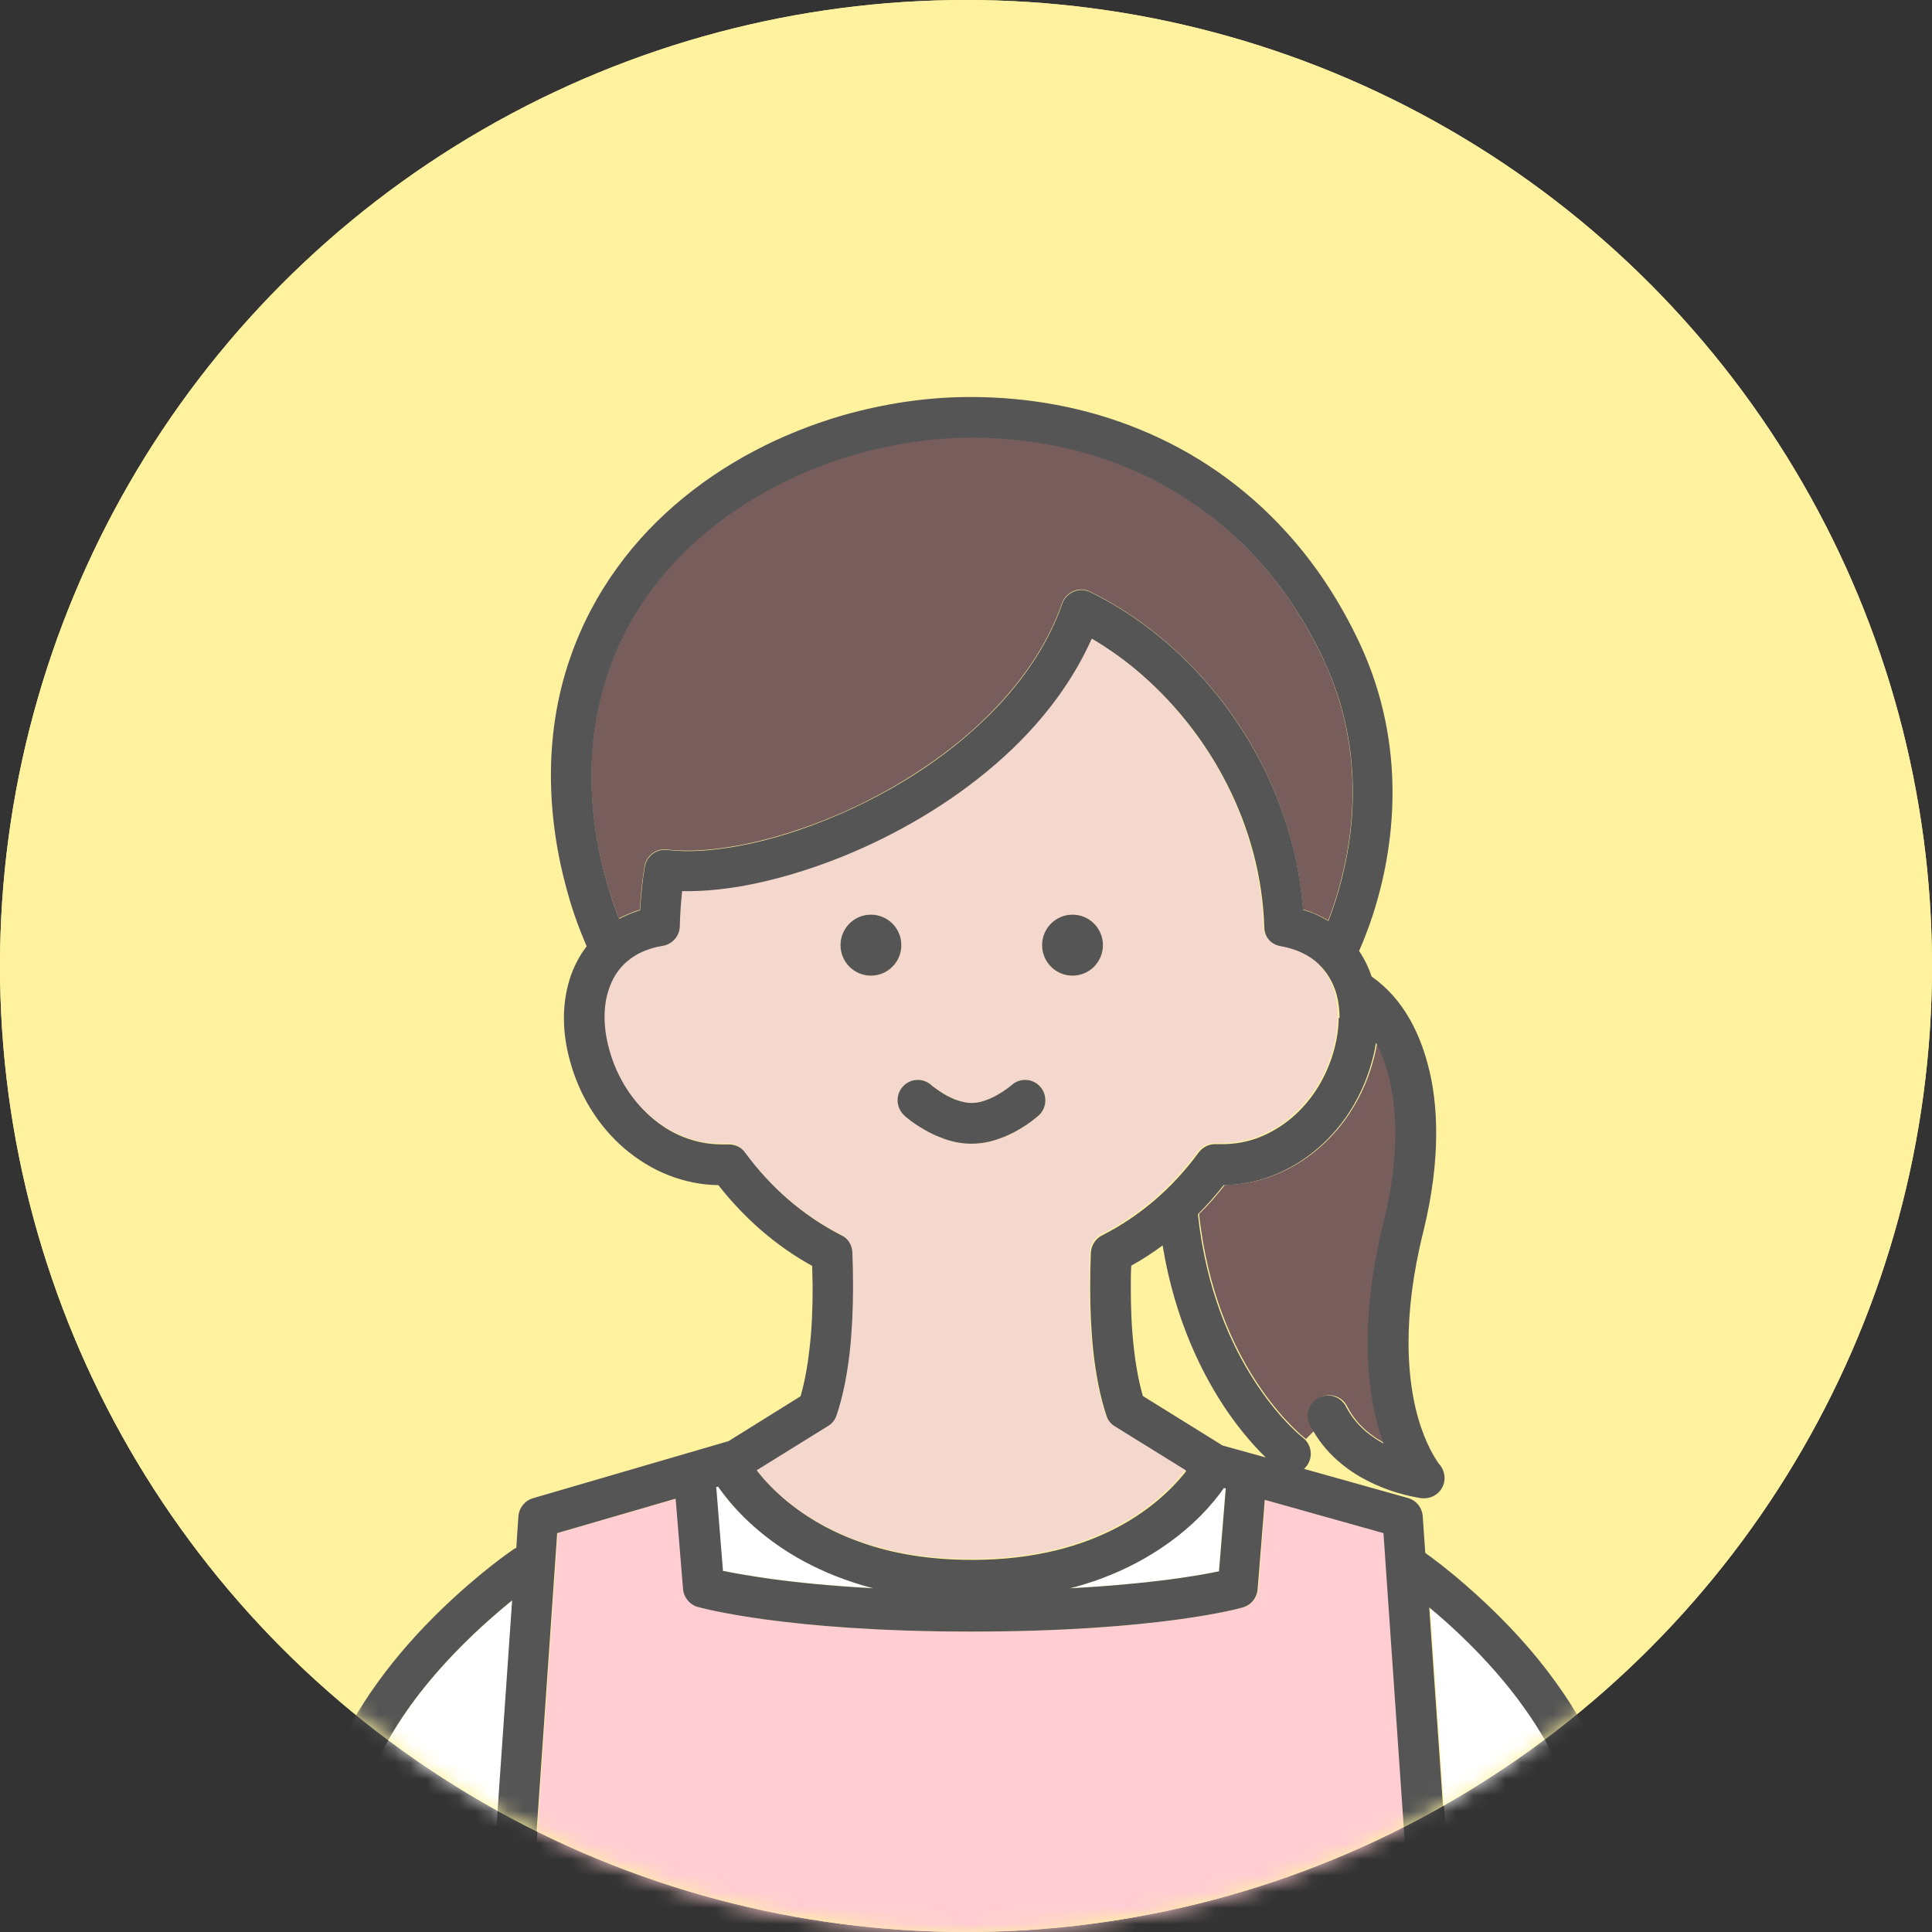 <svg width="120" height="120" viewBox="0 0 120 120" fill="none" xmlns="http://www.w3.org/2000/svg">
<rect x="0" y="0" width="120" height="120" fill="#333333" stroke="none"/>
<circle cx="60" cy="60" r="60" fill="#FFF29E"/>
<circle cx="60" cy="60" r="60" fill="#FFF29E"/>
<mask id="mask0_59_16479" style="mask-type:alpha" maskUnits="userSpaceOnUse" x="0" y="0" width="120" height="120">
<circle cx="60" cy="60" r="60" fill="#FFF29E"/>
</mask>
<g mask="url(#mask0_59_16479)">
<path d="M97.469 111.461C97.44 111.273 97.397 111.114 97.383 111.027C97.383 110.984 97.368 110.955 97.368 110.955C96.734 109.205 95.782 107.543 94.7 106.039C93.618 104.536 92.406 103.191 91.267 102.049C90.372 101.167 89.536 100.43 88.829 99.837L90.271 120.656C90.271 120.685 90.271 120.714 90.271 120.742H98.594C98.234 117.33 97.931 114.612 97.686 112.863C97.599 112.27 97.527 111.808 97.469 111.461Z" fill="white"/>
<path d="M78.602 93.157L78.155 98.723C78.112 99.244 77.751 99.692 77.246 99.837C77.131 99.865 71.938 101.34 60.355 101.34C48.758 101.34 43.493 99.837 43.377 99.808C42.873 99.663 42.512 99.215 42.469 98.695L42.007 93.085L34.651 95.225L32.891 120.742H87.747L85.987 95.225L78.616 93.157H78.602Z" fill="#FFCDD2"/>
<path d="M72.876 30.47C69.067 28.214 64.726 27.159 60.341 27.159C57.081 27.159 53.532 27.838 50.229 29.212C46.926 30.585 43.853 32.624 41.488 35.342C39.916 37.149 38.646 39.245 37.795 41.66C37.016 43.901 36.728 46.112 36.728 48.165C36.728 50.869 37.233 53.283 37.752 55.033C37.997 55.871 38.257 56.551 38.444 57.042C38.848 56.825 39.281 56.652 39.742 56.507C39.8 55.597 39.887 54.7 40.031 53.818C40.146 53.139 40.767 52.676 41.444 52.763C41.834 52.821 42.267 52.835 42.728 52.835C43.666 52.835 44.748 52.719 45.916 52.503C47.084 52.286 48.339 51.953 49.623 51.52C52.205 50.652 54.917 49.351 57.398 47.674C59.057 46.561 60.6 45.288 61.942 43.857C63.73 41.963 65.144 39.823 65.966 37.467C66.082 37.12 66.341 36.86 66.673 36.715C67.005 36.571 67.38 36.585 67.697 36.744C70.25 37.987 72.702 39.852 74.794 42.209C76.885 44.566 78.616 47.414 79.713 50.623C80.347 52.474 80.766 54.44 80.924 56.478C81.227 56.565 81.516 56.681 81.79 56.797C82.035 56.912 82.266 57.028 82.497 57.172C82.641 56.811 82.785 56.392 82.944 55.9C83.478 54.223 84.011 51.867 84.011 49.177C84.011 46.662 83.55 43.871 82.223 41.009C81.083 38.58 79.698 36.498 78.112 34.749C76.525 32.999 74.765 31.568 72.861 30.455L72.876 30.47Z" fill="#785D5D"/>
<path d="M44.892 97.567C44.906 97.567 44.935 97.567 44.95 97.567C45.584 97.697 46.551 97.885 47.892 98.058C49.479 98.275 51.585 98.492 54.225 98.637C52.566 98.203 51.123 97.625 49.912 96.96C47.416 95.6 45.844 93.967 44.978 92.854C44.82 92.651 44.69 92.463 44.575 92.304L44.445 92.348C44.445 92.405 44.474 92.463 44.474 92.521L44.878 97.552L44.892 97.567Z" fill="white"/>
<path d="M74.592 94.112C73.236 95.485 71.101 97.119 67.957 98.203C67.481 98.362 66.976 98.521 66.442 98.651C71.347 98.391 74.361 97.885 75.703 97.596L76.121 92.463L76.006 92.435C75.688 92.883 75.227 93.475 74.592 94.126V94.112Z" fill="white"/>
<path d="M31.823 99.403C31.477 99.677 31.073 100.01 30.655 100.386C29.126 101.716 27.164 103.639 25.506 105.938C24.395 107.47 23.428 109.162 22.779 110.94C22.779 110.94 22.779 110.969 22.779 110.983C22.779 111.027 22.75 111.084 22.736 111.157C22.707 111.301 22.664 111.518 22.621 111.778C22.534 112.299 22.433 113.007 22.332 113.875C22.116 115.581 21.856 117.923 21.553 120.742H30.366C30.366 120.713 30.366 120.684 30.366 120.655L31.838 99.403H31.823Z" fill="white"/>
<path d="M81.992 86.796C82.612 86.478 83.376 86.738 83.679 87.36C83.997 87.982 84.415 88.488 84.92 88.907C85.252 89.196 85.627 89.427 86.002 89.644C85.468 88.155 85.021 86.073 85.021 83.384C85.021 81.273 85.295 78.772 86.016 75.866C86.507 73.886 86.737 72.035 86.737 70.401C86.737 68.855 86.535 67.496 86.189 66.339C86.016 65.746 85.785 65.226 85.54 64.749C85.483 65.11 85.41 65.457 85.309 65.818C84.877 67.452 84.098 68.941 83.045 70.185C81.992 71.413 80.665 72.397 79.15 72.989C78.184 73.365 77.16 73.582 76.078 73.597C75.587 74.233 75.054 74.84 74.477 75.404C74.505 75.707 74.549 76.025 74.592 76.329C75.227 80.825 76.813 84.049 78.256 86.16C79.698 88.271 80.982 89.268 80.982 89.268C81.025 89.297 81.069 89.341 81.112 89.384L81.631 88.864C81.559 88.748 81.501 88.618 81.429 88.502C81.112 87.88 81.371 87.114 81.992 86.811V86.796Z" fill="#785D5D"/>
<path d="M52.955 25.626C49.234 26.624 45.584 28.359 42.483 30.889C40.94 32.147 39.526 33.607 38.329 35.27C37.132 36.918 36.136 38.783 35.429 40.821C34.535 43.366 34.218 45.881 34.218 48.166C34.218 51.26 34.809 53.963 35.386 55.9C35.804 57.303 36.237 58.3 36.439 58.777C36.035 59.298 35.718 59.891 35.487 60.512C35.184 61.351 35.026 62.276 35.026 63.216C35.026 64.069 35.141 64.936 35.386 65.833C35.963 68.016 37.16 69.939 38.79 71.341C39.613 72.035 40.536 72.613 41.545 73.004C42.512 73.379 43.536 73.596 44.618 73.611C46.219 75.649 48.166 77.37 50.445 78.627C50.445 79.061 50.474 79.524 50.474 80.001C50.474 81.186 50.431 82.473 50.287 83.716C50.171 84.786 49.984 85.827 49.724 86.724L45.224 89.528C45.18 89.528 45.137 89.543 45.094 89.557L33.107 93.056C32.602 93.201 32.242 93.649 32.198 94.184L32.069 96.135C31.997 96.164 31.924 96.208 31.867 96.251C31.823 96.28 29.732 97.697 27.251 100.126C26.01 101.34 24.683 102.8 23.472 104.478C22.26 106.155 21.164 108.034 20.414 110.116C20.37 110.217 20.356 110.304 20.327 110.391C20.284 110.564 20.241 110.752 20.197 110.969C20.125 111.359 20.053 111.851 19.966 112.458C19.721 114.28 19.389 117.084 19.029 120.627C18.957 121.32 19.462 121.942 20.154 122.014C20.846 122.087 21.467 121.581 21.539 120.887C21.539 120.843 21.539 120.8 21.539 120.757C21.827 117.937 22.101 115.61 22.318 113.889C22.433 113.022 22.52 112.313 22.606 111.793C22.649 111.533 22.693 111.33 22.721 111.171C22.736 111.099 22.75 111.041 22.765 110.998C22.765 110.983 22.765 110.969 22.765 110.954C23.414 109.162 24.395 107.47 25.491 105.938C27.15 103.639 29.112 101.716 30.64 100.386C31.073 100.01 31.463 99.678 31.809 99.403L30.338 120.655C30.338 120.684 30.338 120.713 30.338 120.742C30.338 121.407 30.843 121.957 31.506 122C32.198 122.043 32.804 121.523 32.847 120.829V120.742L34.607 95.225L41.964 93.085L42.425 98.695C42.469 99.215 42.829 99.663 43.334 99.808C43.45 99.837 48.714 101.34 60.312 101.34C71.909 101.34 77.087 99.88 77.203 99.837C77.708 99.692 78.068 99.244 78.112 98.723L78.559 93.157L85.93 95.225L87.689 120.742V120.829C87.747 121.523 88.353 122.058 89.045 122C89.709 121.957 90.214 121.393 90.214 120.742C90.214 120.713 90.214 120.684 90.214 120.655L88.771 99.837C89.478 100.429 90.329 101.167 91.209 102.049C92.349 103.176 93.56 104.521 94.642 106.039C95.724 107.542 96.676 109.205 97.311 110.954C97.311 110.954 97.311 110.983 97.325 111.027C97.354 111.113 97.383 111.273 97.412 111.46C97.469 111.807 97.541 112.285 97.628 112.863C97.873 114.598 98.176 117.316 98.537 120.742C98.537 120.786 98.537 120.829 98.537 120.872C98.609 121.566 99.229 122.072 99.921 122C100.614 121.928 101.119 121.306 101.046 120.612C100.744 117.735 100.484 115.335 100.253 113.557C100.138 112.675 100.037 111.938 99.95 111.374C99.907 111.085 99.864 110.853 99.82 110.636C99.806 110.535 99.777 110.434 99.748 110.347C99.719 110.26 99.705 110.174 99.662 110.073C98.912 108.005 97.815 106.111 96.604 104.449C94.786 101.933 92.695 99.894 91.065 98.478C89.911 97.466 88.973 96.772 88.526 96.454L88.367 94.169C88.324 93.634 87.963 93.186 87.444 93.042L80.996 91.234C81.054 91.177 81.112 91.119 81.155 91.061C81.545 90.555 81.487 89.847 81.04 89.398C80.996 89.355 80.953 89.326 80.91 89.283C80.91 89.283 79.612 88.285 78.184 86.174C76.741 84.064 75.154 80.84 74.52 76.343C74.477 76.04 74.448 75.722 74.404 75.418C74.967 74.854 75.501 74.247 76.006 73.611C77.087 73.596 78.126 73.379 79.078 73.004C80.593 72.411 81.92 71.428 82.973 70.199C84.026 68.97 84.805 67.466 85.237 65.833C85.338 65.471 85.41 65.11 85.468 64.763C85.713 65.225 85.944 65.76 86.117 66.353C86.478 67.51 86.665 68.869 86.665 70.416C86.665 72.064 86.434 73.9 85.944 75.881C85.223 78.787 84.949 81.273 84.949 83.398C84.949 86.088 85.396 88.169 85.93 89.659C85.555 89.456 85.194 89.21 84.848 88.921C84.357 88.502 83.925 87.996 83.607 87.374C83.29 86.753 82.54 86.492 81.92 86.811C81.299 87.129 81.04 87.88 81.357 88.502C81.415 88.632 81.487 88.748 81.559 88.863C82.049 89.716 82.67 90.396 83.333 90.931C83.896 91.394 84.487 91.755 85.05 92.03C85.901 92.449 86.694 92.709 87.285 92.854C87.877 92.998 88.266 93.056 88.31 93.056C88.829 93.114 89.334 92.854 89.579 92.391C89.824 91.928 89.752 91.365 89.42 90.974C89.42 90.974 88.93 90.382 88.454 89.167C87.963 87.938 87.487 86.044 87.487 83.37C87.487 81.476 87.733 79.191 88.411 76.473C88.944 74.305 89.204 72.266 89.204 70.387C89.204 68.825 89.031 67.365 88.67 66.064C88.411 65.081 88.05 64.184 87.603 63.375C86.983 62.262 86.175 61.336 85.194 60.657C85.007 60.093 84.747 59.558 84.415 59.066C84.646 58.546 84.978 57.736 85.309 56.71C85.901 54.845 86.492 52.243 86.492 49.221C86.492 46.402 85.973 43.221 84.458 39.968C83.218 37.322 81.689 35.024 79.929 33.086C77.304 30.18 74.174 28.055 70.813 26.682C67.452 25.294 63.86 24.658 60.269 24.658C57.86 24.658 55.35 24.99 52.869 25.655L52.955 25.626ZM82.237 41.038C83.578 43.901 84.026 46.705 84.026 49.206C84.026 51.896 83.492 54.252 82.958 55.929C82.799 56.421 82.655 56.84 82.511 57.202C82.28 57.071 82.049 56.941 81.804 56.826C81.53 56.696 81.227 56.594 80.939 56.508C80.78 54.455 80.362 52.488 79.727 50.652C78.631 47.443 76.885 44.595 74.808 42.238C72.717 39.881 70.265 38.016 67.712 36.773C67.38 36.614 67.019 36.6 66.687 36.744C66.356 36.889 66.096 37.149 65.981 37.496C65.158 39.852 63.745 41.992 61.956 43.886C60.615 45.303 59.071 46.59 57.412 47.703C54.931 49.38 52.205 50.667 49.638 51.549C48.354 51.982 47.099 52.315 45.931 52.532C44.762 52.749 43.68 52.864 42.743 52.864C42.281 52.864 41.848 52.835 41.459 52.792C40.781 52.705 40.161 53.168 40.045 53.847C39.901 54.729 39.815 55.626 39.757 56.536C39.295 56.681 38.862 56.855 38.459 57.071C38.257 56.58 38.011 55.9 37.766 55.062C37.247 53.312 36.742 50.898 36.742 48.194C36.742 46.142 37.031 43.929 37.809 41.689C38.646 39.274 39.916 37.178 41.502 35.371C43.868 32.667 46.94 30.614 50.243 29.241C53.547 27.867 57.095 27.188 60.355 27.188C64.74 27.188 69.082 28.243 72.89 30.498C74.794 31.626 76.568 33.043 78.14 34.792C79.727 36.542 81.112 38.624 82.251 41.053L82.237 41.038ZM75.717 97.596C74.361 97.885 71.361 98.391 66.457 98.651C66.99 98.521 67.495 98.362 67.971 98.203C71.101 97.119 73.251 95.485 74.606 94.112C75.241 93.461 75.703 92.883 76.02 92.42L76.135 92.449L75.717 97.581V97.596ZM83.146 63.201C83.146 63.809 83.059 64.474 82.872 65.168C82.424 66.859 81.487 68.363 80.261 69.404C79.655 69.924 78.963 70.343 78.241 70.632C77.506 70.922 76.727 71.066 75.919 71.066C75.789 71.066 75.674 71.066 75.544 71.066C75.126 71.037 74.707 71.24 74.448 71.587C72.861 73.755 70.842 75.519 68.447 76.734C68.043 76.936 67.784 77.355 67.755 77.803C67.726 78.469 67.712 79.206 67.712 80.001C67.712 81.259 67.769 82.632 67.913 83.991C68.072 85.365 68.317 86.724 68.736 87.967C68.822 88.242 69.024 88.487 69.269 88.632L73.683 91.365C73.654 91.408 73.611 91.451 73.582 91.495C72.832 92.42 71.505 93.764 69.385 94.878C67.264 95.991 64.351 96.887 60.369 96.887C57.629 96.887 55.393 96.468 53.575 95.832C50.849 94.892 49.046 93.504 47.921 92.362C47.56 92.001 47.272 91.668 47.056 91.379L51.484 88.632C51.729 88.473 51.917 88.242 52.018 87.967C52.436 86.724 52.681 85.365 52.84 84.006C52.984 82.647 53.042 81.273 53.042 80.015C53.042 79.22 53.027 78.483 52.998 77.818C52.984 77.355 52.71 76.95 52.306 76.748C49.912 75.534 47.907 73.784 46.306 71.601C46.06 71.254 45.642 71.066 45.209 71.081C45.08 71.081 44.95 71.081 44.834 71.081C44.012 71.081 43.233 70.922 42.512 70.647C41.416 70.228 40.435 69.505 39.627 68.551C38.819 67.611 38.213 66.454 37.882 65.182C37.694 64.488 37.608 63.837 37.608 63.216C37.608 62.609 37.694 62.059 37.853 61.568C38.084 60.83 38.473 60.223 39.021 59.761C39.295 59.529 39.613 59.327 39.973 59.168C40.334 59.009 40.752 58.879 41.228 58.806C41.819 58.705 42.267 58.199 42.281 57.592C42.295 56.855 42.353 56.117 42.425 55.409C42.541 55.409 42.656 55.409 42.786 55.409C43.796 55.409 44.877 55.308 46.003 55.12C47.993 54.787 50.157 54.151 52.364 53.269C55.653 51.939 59.014 50.016 61.884 47.529C63.312 46.286 64.639 44.898 65.75 43.366C66.586 42.224 67.293 41.009 67.87 39.722C68.938 40.344 70.005 41.11 71 41.992C73.063 43.799 74.895 46.098 76.236 48.758C77.578 51.404 78.429 54.411 78.53 57.621C78.544 58.228 78.991 58.734 79.583 58.821C80.218 58.922 80.737 59.11 81.184 59.37C81.516 59.558 81.804 59.775 82.049 60.035C82.424 60.425 82.698 60.874 82.9 61.409C83.102 61.944 83.203 62.565 83.203 63.245L83.146 63.201ZM44.589 92.319C44.704 92.478 44.834 92.666 44.993 92.868C45.858 93.981 47.416 95.615 49.926 96.974C51.138 97.625 52.566 98.217 54.239 98.651C51.599 98.507 49.493 98.29 47.907 98.073C46.58 97.885 45.599 97.711 44.964 97.581C44.95 97.581 44.921 97.581 44.906 97.581L44.502 92.55C44.502 92.492 44.488 92.434 44.474 92.377L44.603 92.333L44.589 92.319ZM75.948 89.789L70.986 86.709C70.726 85.813 70.539 84.772 70.423 83.702C70.279 82.459 70.236 81.172 70.236 79.987C70.236 79.509 70.236 79.047 70.265 78.613C70.943 78.237 71.592 77.818 72.212 77.355C72.976 82.011 74.693 85.422 76.251 87.692C77.159 89.008 78.011 89.933 78.616 90.526L75.962 89.789H75.948Z" fill="#555555"/>
<path d="M81.992 59.977C81.747 59.717 81.458 59.5 81.126 59.312C80.679 59.066 80.16 58.879 79.525 58.763C78.934 58.662 78.487 58.156 78.472 57.563C78.357 54.353 77.52 51.361 76.179 48.7C74.837 46.055 73.005 43.742 70.943 41.934C69.947 41.053 68.88 40.301 67.812 39.665C67.236 40.951 66.514 42.18 65.692 43.308C64.581 44.84 63.269 46.228 61.826 47.472C58.956 49.958 55.595 51.881 52.306 53.211C50.114 54.093 47.95 54.715 45.945 55.062C44.805 55.25 43.724 55.351 42.728 55.351C42.613 55.351 42.483 55.351 42.368 55.351C42.296 56.059 42.238 56.797 42.224 57.534C42.209 58.141 41.762 58.647 41.17 58.748C40.694 58.821 40.291 58.951 39.916 59.11C39.555 59.269 39.238 59.471 38.964 59.703C38.415 60.165 38.026 60.773 37.795 61.51C37.636 62.001 37.55 62.551 37.55 63.158C37.55 63.765 37.636 64.43 37.824 65.124C38.156 66.396 38.776 67.553 39.569 68.493C40.377 69.433 41.358 70.155 42.454 70.589C43.19 70.878 43.969 71.023 44.777 71.023C44.906 71.023 45.022 71.023 45.152 71.023C45.57 70.994 45.988 71.196 46.248 71.543C47.835 73.712 49.854 75.476 52.248 76.69C52.652 76.893 52.912 77.312 52.941 77.76C52.97 78.425 52.984 79.162 52.984 79.958C52.984 81.215 52.926 82.589 52.782 83.948C52.623 85.321 52.378 86.68 51.96 87.909C51.873 88.184 51.672 88.43 51.426 88.574L46.998 91.321C47.229 91.61 47.517 91.943 47.863 92.304C48.989 93.446 50.792 94.834 53.518 95.774C55.335 96.396 57.571 96.829 60.312 96.829C64.293 96.829 67.207 95.933 69.327 94.82C71.448 93.707 72.775 92.362 73.525 91.437C73.553 91.393 73.597 91.35 73.626 91.307L69.212 88.574C68.966 88.415 68.779 88.184 68.678 87.909C68.26 86.666 68.014 85.307 67.856 83.933C67.712 82.56 67.654 81.201 67.654 79.943C67.654 79.148 67.668 78.411 67.697 77.746C67.712 77.283 67.986 76.878 68.389 76.676C70.784 75.461 72.789 73.712 74.39 71.529C74.635 71.182 75.054 70.994 75.486 71.008C75.616 71.008 75.746 71.008 75.861 71.008C76.684 71.008 77.463 70.849 78.184 70.575C78.919 70.285 79.597 69.881 80.203 69.346C81.429 68.29 82.367 66.801 82.814 65.11C83.001 64.416 83.088 63.765 83.088 63.144C83.088 62.464 82.987 61.842 82.785 61.307C82.583 60.773 82.309 60.31 81.934 59.934L81.992 59.977ZM54.095 60.599C53.056 60.599 52.205 59.746 52.205 58.705C52.205 57.664 53.056 56.811 54.095 56.811C55.133 56.811 55.984 57.664 55.984 58.705C55.984 59.746 55.133 60.599 54.095 60.599ZM64.524 69.288C64.495 69.317 64.221 69.548 63.788 69.852C63.355 70.141 62.749 70.502 62.014 70.748C61.523 70.922 60.961 71.037 60.355 71.037C59.749 71.037 59.187 70.922 58.696 70.748C58.206 70.575 57.773 70.372 57.413 70.155C56.691 69.736 56.23 69.331 56.186 69.288C55.667 68.825 55.624 68.016 56.085 67.495C56.547 66.975 57.34 66.931 57.86 67.394H57.874C57.889 67.423 57.917 67.452 57.961 67.481C58.047 67.539 58.163 67.64 58.321 67.741C58.624 67.943 59.057 68.189 59.504 68.348C59.792 68.449 60.095 68.507 60.355 68.507C60.615 68.507 60.889 68.449 61.177 68.363C61.466 68.276 61.74 68.131 61.999 67.987C62.475 67.712 62.822 67.423 62.85 67.394C63.37 66.931 64.163 66.975 64.625 67.495C65.086 68.016 65.043 68.811 64.524 69.288ZM66.615 60.599C65.577 60.599 64.726 59.746 64.726 58.705C64.726 57.664 65.577 56.811 66.615 56.811C67.654 56.811 68.505 57.664 68.505 58.705C68.505 59.746 67.654 60.599 66.615 60.599Z" fill="#F5D8CD"/>
<path d="M62.836 67.394C62.807 67.423 62.461 67.712 61.985 67.987C61.74 68.132 61.451 68.262 61.163 68.363C60.874 68.464 60.6 68.507 60.341 68.507C60.081 68.507 59.792 68.45 59.49 68.349C59.042 68.204 58.61 67.958 58.307 67.741C58.148 67.64 58.033 67.539 57.946 67.481C57.903 67.452 57.874 67.423 57.86 67.409H57.845V67.394C57.326 66.932 56.533 66.975 56.071 67.496C55.609 68.016 55.653 68.811 56.172 69.288C56.215 69.332 56.662 69.736 57.398 70.156C57.759 70.373 58.191 70.575 58.682 70.748C59.172 70.922 59.735 71.038 60.341 71.038C60.947 71.038 61.509 70.922 61.999 70.748C62.735 70.503 63.341 70.141 63.774 69.852C64.206 69.563 64.466 69.317 64.509 69.288C65.029 68.826 65.072 68.016 64.61 67.496C64.149 66.975 63.355 66.932 62.836 67.394Z" fill="#555555"/>
<path d="M54.095 60.599C55.138 60.599 55.984 59.751 55.984 58.705C55.984 57.659 55.138 56.811 54.095 56.811C53.051 56.811 52.205 57.659 52.205 58.705C52.205 59.751 53.051 60.599 54.095 60.599Z" fill="#555555"/>
<path d="M66.615 60.599C67.659 60.599 68.505 59.751 68.505 58.705C68.505 57.659 67.659 56.811 66.615 56.811C65.572 56.811 64.726 57.659 64.726 58.705C64.726 59.751 65.572 60.599 66.615 60.599Z" fill="#555555"/>
</g>
</svg>
